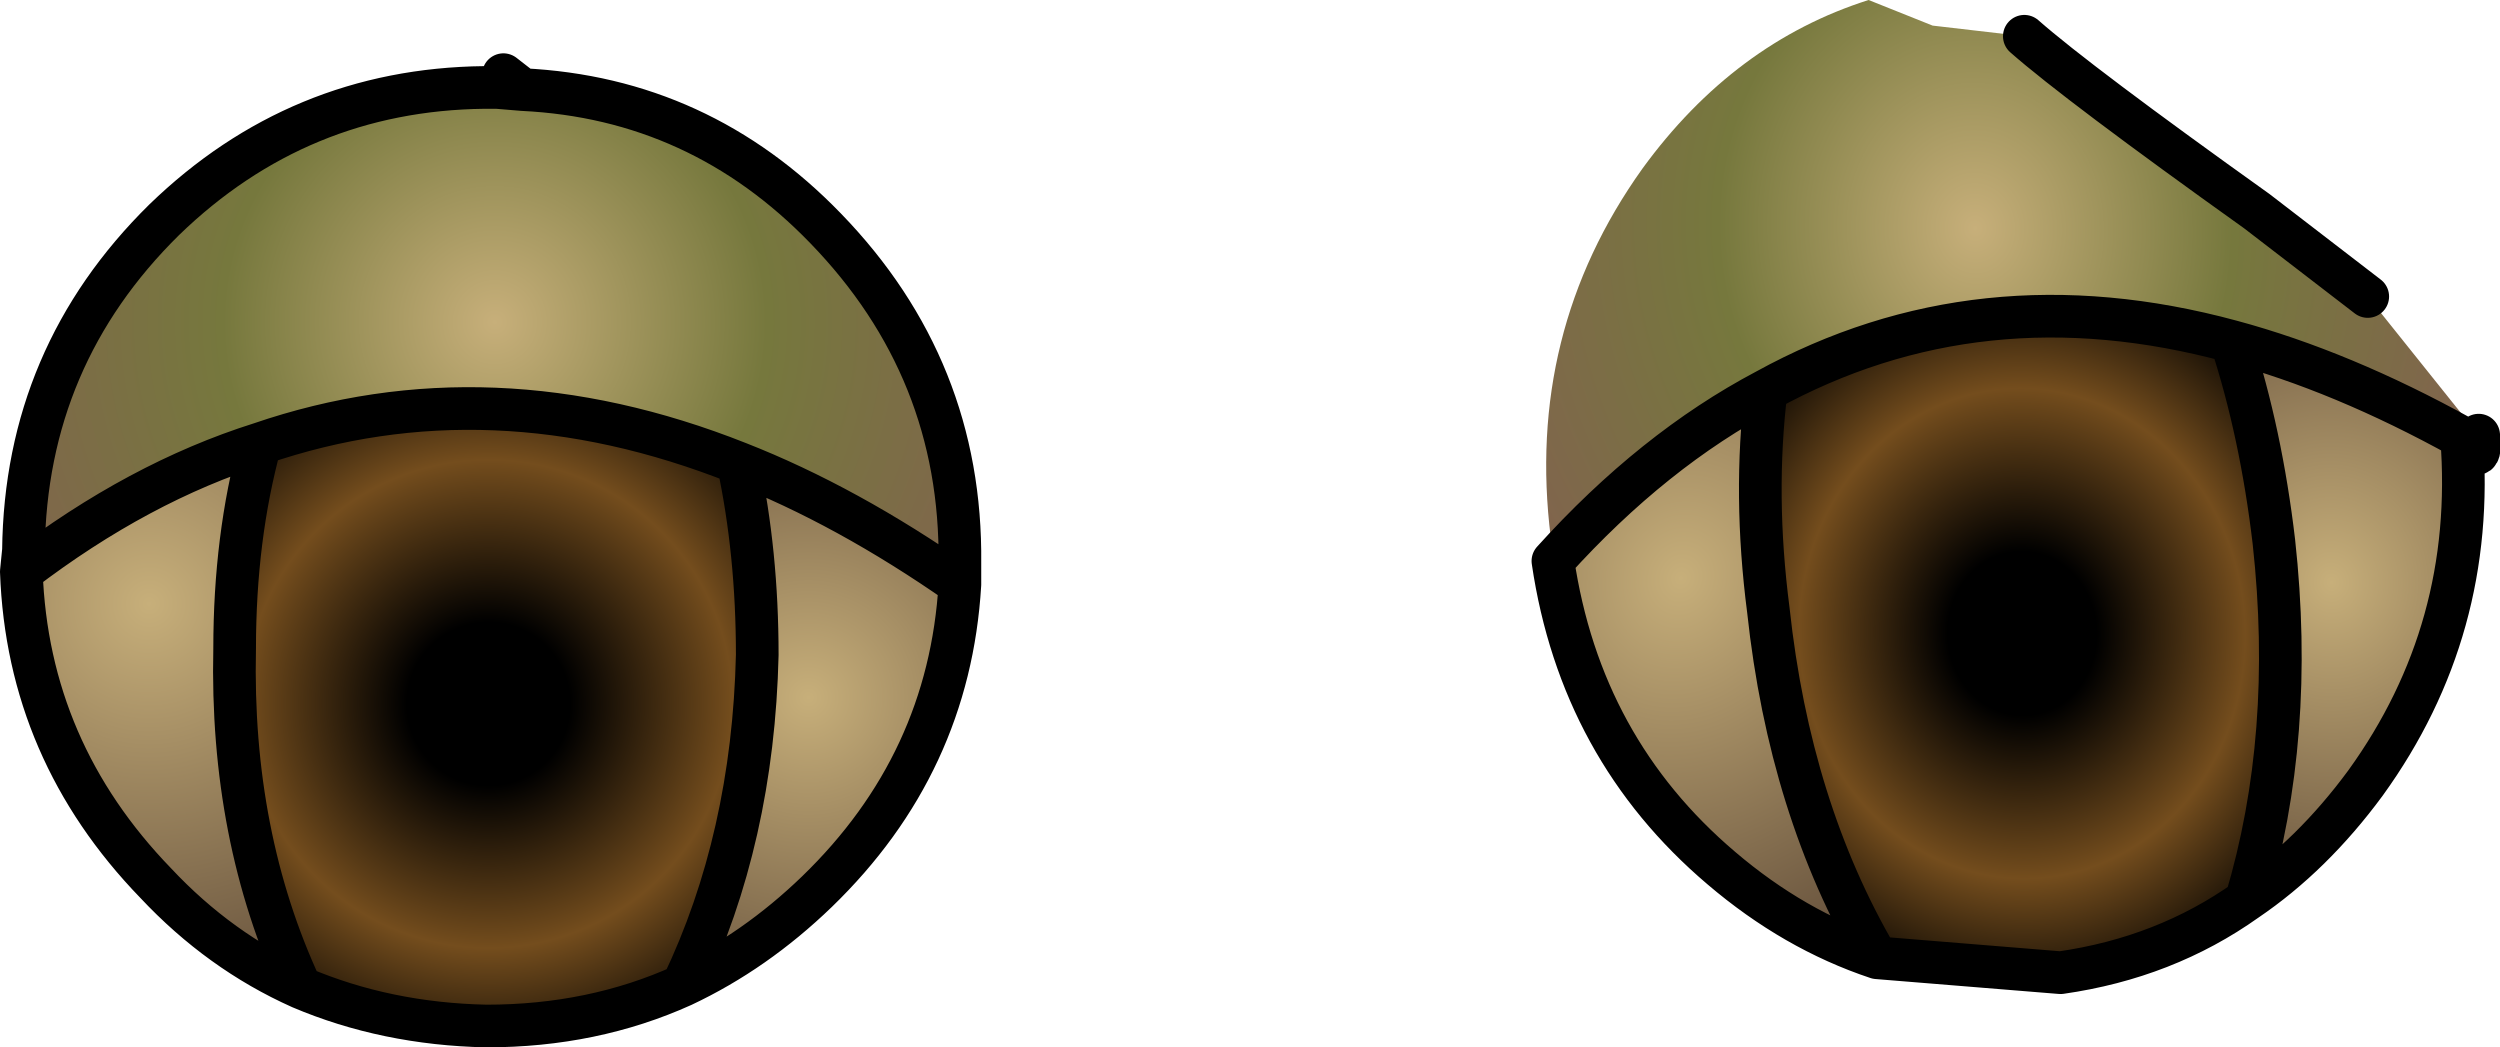 <?xml version="1.0" encoding="UTF-8" standalone="no"?>
<svg xmlns:xlink="http://www.w3.org/1999/xlink" height="24.55px" width="58.6px" xmlns="http://www.w3.org/2000/svg">
  <g transform="matrix(1.0, 0.0, 0.0, 1.0, 29.3, 11.8)">
    <path d="M7.1 1.35 L7.05 0.8 Q6.45 -4.0 9.2 -7.85 11.35 -10.8 14.5 -11.8 L16.0 -11.2 18.15 -10.95 Q19.4 -9.85 23.6 -6.85 L26.2 -4.85 28.8 -1.6 Q28.9 -0.75 28.4 -1.55 25.6 -3.1 23.0 -3.8 17.1 -5.4 12.1 -2.65 9.45 -1.25 7.1 1.35" fill="url(#gradient0)" fill-rule="evenodd" stroke="none"/>
    <path d="M23.0 -3.8 Q25.6 -3.1 28.4 -1.55 28.75 2.95 26.15 6.55 24.9 8.25 23.35 9.3 24.5 5.45 24.0 0.9 23.7 -1.65 23.0 -3.8" fill="url(#gradient1)" fill-rule="evenodd" stroke="none"/>
    <path d="M12.1 -2.65 Q17.1 -5.4 23.0 -3.8 23.7 -1.65 24.0 0.9 24.5 5.45 23.35 9.3 21.45 10.65 19.0 11.0 L14.7 10.65 Q12.65 7.15 12.15 2.5 11.8 -0.2 12.1 -2.65" fill="url(#gradient2)" fill-rule="evenodd" stroke="none"/>
    <path d="M7.1 1.35 Q9.45 -1.25 12.1 -2.65 11.8 -0.2 12.15 2.5 12.65 7.15 14.7 10.65 12.75 10.0 11.05 8.55 7.75 5.75 7.1 1.35" fill="url(#gradient3)" fill-rule="evenodd" stroke="none"/>
    <path d="M-28.8 1.6 L-28.75 1.1 Q-28.7 -3.45 -25.45 -6.65 -22.3 -9.7 -17.95 -9.75 L-17.65 -9.75 -17.05 -9.7 Q-12.9 -9.5 -9.95 -6.45 -6.75 -3.15 -6.8 1.4 L-6.8 1.9 Q-9.45 0.05 -12.0 -0.95 -17.8 -3.25 -23.2 -1.4 -26.05 -0.5 -28.8 1.6" fill="url(#gradient4)" fill-rule="evenodd" stroke="none"/>
    <path d="M-23.2 -1.4 Q-17.8 -3.25 -12.0 -0.95 -11.55 1.15 -11.55 3.55 -11.65 7.85 -13.3 11.3 -15.4 12.25 -17.9 12.25 -20.25 12.2 -22.25 11.35 -23.9 7.8 -23.8 3.4 -23.8 0.8 -23.2 -1.4" fill="url(#gradient5)" fill-rule="evenodd" stroke="none"/>
    <path d="M-12.0 -0.95 Q-9.45 0.05 -6.8 1.9 -7.05 6.1 -10.15 9.1 -11.6 10.5 -13.3 11.3 -11.65 7.85 -11.55 3.55 -11.55 1.15 -12.0 -0.95" fill="url(#gradient6)" fill-rule="evenodd" stroke="none"/>
    <path d="M-28.8 1.6 Q-26.05 -0.5 -23.2 -1.4 -23.8 0.8 -23.8 3.4 -23.9 7.8 -22.25 11.35 -24.15 10.5 -25.65 8.9 -28.65 5.8 -28.8 1.6" fill="url(#gradient7)" fill-rule="evenodd" stroke="none"/>
    <path d="M7.1 1.35 Q9.45 -1.25 12.1 -2.65 17.1 -5.4 23.0 -3.8 25.6 -3.1 28.4 -1.55 28.9 -0.75 28.8 -1.6 M26.2 -4.85 L23.6 -6.85 Q19.4 -9.85 18.15 -10.95 M14.7 10.65 Q12.65 7.15 12.15 2.5 11.8 -0.2 12.1 -2.65 M28.4 -1.55 Q28.75 2.95 26.15 6.55 24.9 8.25 23.35 9.3 21.45 10.65 19.0 11.0 L14.7 10.65 Q12.75 10.0 11.05 8.55 7.75 5.75 7.1 1.35 M23.35 9.3 Q24.5 5.45 24.0 0.9 23.7 -1.65 23.0 -3.8 M-6.8 1.9 L-6.8 1.4 Q-6.75 -3.15 -9.95 -6.45 -12.9 -9.5 -17.05 -9.7 L-17.65 -9.75 -17.95 -9.75 Q-22.3 -9.7 -25.45 -6.65 -28.7 -3.45 -28.75 1.1 L-28.8 1.6 Q-26.05 -0.5 -23.2 -1.4 -17.8 -3.25 -12.0 -0.95 -9.45 0.05 -6.8 1.9 -7.05 6.1 -10.15 9.1 -11.6 10.5 -13.3 11.3 -15.4 12.25 -17.9 12.25 -20.25 12.2 -22.25 11.35 -24.15 10.5 -25.65 8.9 -28.65 5.8 -28.8 1.6 M-17.05 -9.7 L-17.5 -10.05 M-12.0 -0.95 Q-11.55 1.15 -11.55 3.55 -11.65 7.85 -13.3 11.3 M-22.25 11.35 Q-23.9 7.8 -23.8 3.4 -23.8 0.8 -23.2 -1.4" fill="none" stroke="#000000" stroke-linecap="round" stroke-linejoin="round" stroke-width="1.0"/>
  </g>
  <defs>
    <radialGradient cx="0" cy="0" gradientTransform="matrix(0.015, -0.002, 0.002, 0.017, 17.0, -6.45)" gradientUnits="userSpaceOnUse" id="gradient0" r="819.2" spreadMethod="pad">
      <stop offset="0.0" stop-color="#c7af7a"/>
      <stop offset="0.486" stop-color="#76783d"/>
      <stop offset="1.0" stop-color="#81634e"/>
    </radialGradient>
    <radialGradient cx="0" cy="0" gradientTransform="matrix(0.009, -0.001, 0.001, 0.01, 25.35, 1.85)" gradientUnits="userSpaceOnUse" id="gradient1" r="819.2" spreadMethod="pad">
      <stop offset="0.0" stop-color="#c7af7a"/>
      <stop offset="1.0" stop-color="#634e3a"/>
    </radialGradient>
    <radialGradient cx="0" cy="0" gradientTransform="matrix(0.01, -0.001, 0.001, 0.011, 18.1, 3.05)" gradientUnits="userSpaceOnUse" id="gradient2" r="819.2" spreadMethod="pad">
      <stop offset="0.212" stop-color="#000000"/>
      <stop offset="0.635" stop-color="#744d1d"/>
      <stop offset="1.0" stop-color="#000000"/>
    </radialGradient>
    <radialGradient cx="0" cy="0" gradientTransform="matrix(0.011, -0.002, 0.001, 0.012, 10.1, 1.75)" gradientUnits="userSpaceOnUse" id="gradient3" r="819.2" spreadMethod="pad">
      <stop offset="0.0" stop-color="#c7af7a"/>
      <stop offset="1.0" stop-color="#634e3a"/>
    </radialGradient>
    <radialGradient cx="0" cy="0" gradientTransform="matrix(0.016, 2.0E-4, -2.0E-4, 0.016, -17.7, -4.25)" gradientUnits="userSpaceOnUse" id="gradient4" r="819.2" spreadMethod="pad">
      <stop offset="0.0" stop-color="#c7af7a"/>
      <stop offset="0.486" stop-color="#76783d"/>
      <stop offset="1.0" stop-color="#81634e"/>
    </radialGradient>
    <radialGradient cx="0" cy="0" gradientTransform="matrix(0.011, 1.0E-4, -1.0E-4, 0.011, -17.85, 4.7)" gradientUnits="userSpaceOnUse" id="gradient5" r="819.2" spreadMethod="pad">
      <stop offset="0.212" stop-color="#000000"/>
      <stop offset="0.635" stop-color="#744d1d"/>
      <stop offset="1.0" stop-color="#000000"/>
    </radialGradient>
    <radialGradient cx="0" cy="0" gradientTransform="matrix(0.01, 1.0E-4, -1.0E-4, 0.01, -10.35, 4.55)" gradientUnits="userSpaceOnUse" id="gradient6" r="819.2" spreadMethod="pad">
      <stop offset="0.0" stop-color="#c7af7a"/>
      <stop offset="1.0" stop-color="#634e3a"/>
    </radialGradient>
    <radialGradient cx="0" cy="0" gradientTransform="matrix(0.012, 2.0E-4, -2.0E-4, 0.012, -25.8, 2.35)" gradientUnits="userSpaceOnUse" id="gradient7" r="819.2" spreadMethod="pad">
      <stop offset="0.0" stop-color="#c7af7a"/>
      <stop offset="1.0" stop-color="#634e3a"/>
    </radialGradient>
  </defs>
</svg>
